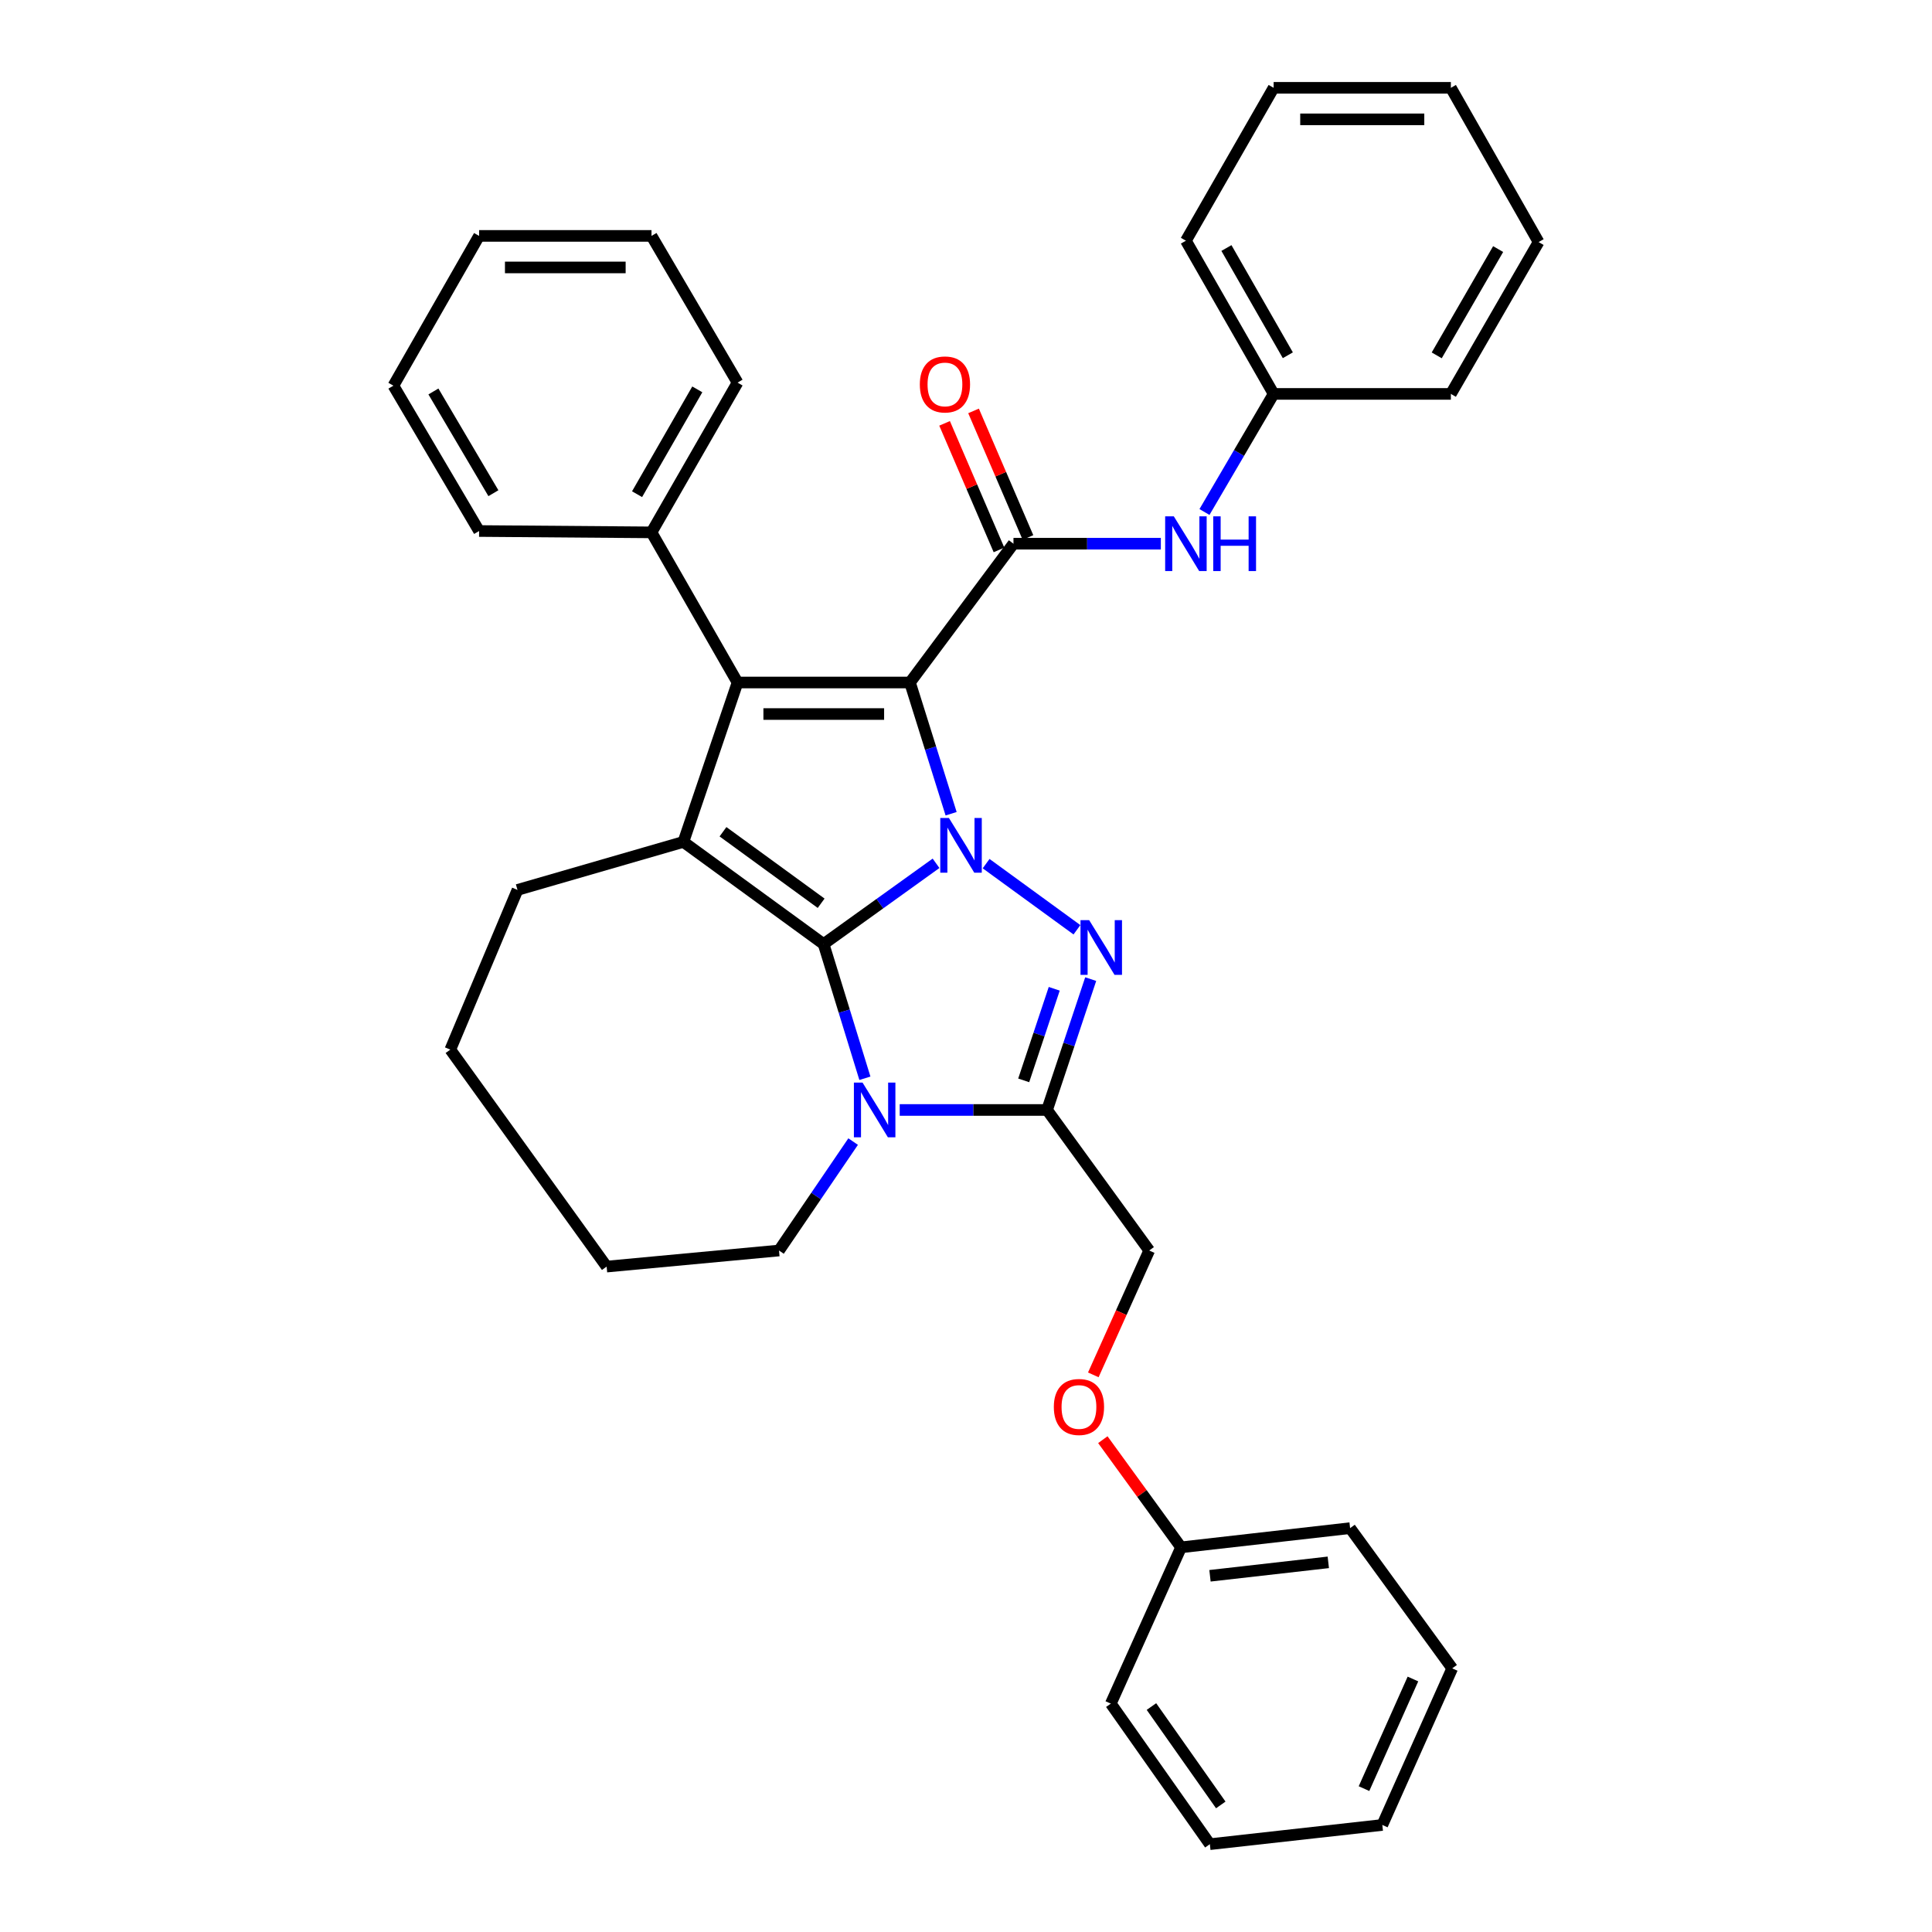 <?xml version='1.0' encoding='iso-8859-1'?>
<svg version='1.1' baseProfile='full'
              xmlns='http://www.w3.org/2000/svg'
                      xmlns:rdkit='http://www.rdkit.org/xml'
                      xmlns:xlink='http://www.w3.org/1999/xlink'
                  xml:space='preserve'
width='1000px' height='1000px' viewBox='0 0 1000 1000'>
<!-- END OF HEADER -->
<rect style='opacity:1.0;fill:#FFFFFF;stroke:none' width='1000' height='1000' x='0' y='0'> </rect>
<path class='bond-0' d='M 492.295,421.189 L 481.649,387.226' style='fill:none;fill-rule:evenodd;stroke:#0000FF;stroke-width:6px;stroke-linecap:butt;stroke-linejoin:miter;stroke-opacity:1' />
<path class='bond-0' d='M 481.649,387.226 L 471.004,353.263' style='fill:none;fill-rule:evenodd;stroke:#000000;stroke-width:6px;stroke-linecap:butt;stroke-linejoin:miter;stroke-opacity:1' />
<path class='bond-1' d='M 484.496,446.844 L 455.396,467.746' style='fill:none;fill-rule:evenodd;stroke:#0000FF;stroke-width:6px;stroke-linecap:butt;stroke-linejoin:miter;stroke-opacity:1' />
<path class='bond-1' d='M 455.396,467.746 L 426.296,488.648' style='fill:none;fill-rule:evenodd;stroke:#000000;stroke-width:6px;stroke-linecap:butt;stroke-linejoin:miter;stroke-opacity:1' />
<path class='bond-2' d='M 510.41,447.014 L 557.422,481.252' style='fill:none;fill-rule:evenodd;stroke:#0000FF;stroke-width:6px;stroke-linecap:butt;stroke-linejoin:miter;stroke-opacity:1' />
<path class='bond-3' d='M 471.004,353.263 L 381.751,353.263' style='fill:none;fill-rule:evenodd;stroke:#000000;stroke-width:6px;stroke-linecap:butt;stroke-linejoin:miter;stroke-opacity:1' />
<path class='bond-3' d='M 457.616,369.583 L 395.139,369.583' style='fill:none;fill-rule:evenodd;stroke:#000000;stroke-width:6px;stroke-linecap:butt;stroke-linejoin:miter;stroke-opacity:1' />
<path class='bond-7' d='M 471.004,353.263 L 524.571,281.418' style='fill:none;fill-rule:evenodd;stroke:#000000;stroke-width:6px;stroke-linecap:butt;stroke-linejoin:miter;stroke-opacity:1' />
<path class='bond-4' d='M 426.296,488.648 L 436.982,523.381' style='fill:none;fill-rule:evenodd;stroke:#000000;stroke-width:6px;stroke-linecap:butt;stroke-linejoin:miter;stroke-opacity:1' />
<path class='bond-4' d='M 436.982,523.381 L 447.669,558.114' style='fill:none;fill-rule:evenodd;stroke:#0000FF;stroke-width:6px;stroke-linecap:butt;stroke-linejoin:miter;stroke-opacity:1' />
<path class='bond-5' d='M 426.296,488.648 L 353.725,435.771' style='fill:none;fill-rule:evenodd;stroke:#000000;stroke-width:6px;stroke-linecap:butt;stroke-linejoin:miter;stroke-opacity:1' />
<path class='bond-5' d='M 425.021,467.527 L 374.222,430.512' style='fill:none;fill-rule:evenodd;stroke:#000000;stroke-width:6px;stroke-linecap:butt;stroke-linejoin:miter;stroke-opacity:1' />
<path class='bond-6' d='M 564.544,506.793 L 553.253,540.656' style='fill:none;fill-rule:evenodd;stroke:#0000FF;stroke-width:6px;stroke-linecap:butt;stroke-linejoin:miter;stroke-opacity:1' />
<path class='bond-6' d='M 553.253,540.656 L 541.961,574.52' style='fill:none;fill-rule:evenodd;stroke:#000000;stroke-width:6px;stroke-linecap:butt;stroke-linejoin:miter;stroke-opacity:1' />
<path class='bond-6' d='M 545.674,511.789 L 537.77,535.494' style='fill:none;fill-rule:evenodd;stroke:#0000FF;stroke-width:6px;stroke-linecap:butt;stroke-linejoin:miter;stroke-opacity:1' />
<path class='bond-6' d='M 537.77,535.494 L 529.866,559.198' style='fill:none;fill-rule:evenodd;stroke:#000000;stroke-width:6px;stroke-linecap:butt;stroke-linejoin:miter;stroke-opacity:1' />
<path class='bond-10' d='M 381.751,353.263 L 337.215,275.552' style='fill:none;fill-rule:evenodd;stroke:#000000;stroke-width:6px;stroke-linecap:butt;stroke-linejoin:miter;stroke-opacity:1' />
<path class='bond-35' d='M 381.751,353.263 L 353.725,435.771' style='fill:none;fill-rule:evenodd;stroke:#000000;stroke-width:6px;stroke-linecap:butt;stroke-linejoin:miter;stroke-opacity:1' />
<path class='bond-13' d='M 441.583,590.88 L 422.398,619.071' style='fill:none;fill-rule:evenodd;stroke:#0000FF;stroke-width:6px;stroke-linecap:butt;stroke-linejoin:miter;stroke-opacity:1' />
<path class='bond-13' d='M 422.398,619.071 L 403.212,647.263' style='fill:none;fill-rule:evenodd;stroke:#000000;stroke-width:6px;stroke-linecap:butt;stroke-linejoin:miter;stroke-opacity:1' />
<path class='bond-34' d='M 465.688,574.52 L 503.824,574.52' style='fill:none;fill-rule:evenodd;stroke:#0000FF;stroke-width:6px;stroke-linecap:butt;stroke-linejoin:miter;stroke-opacity:1' />
<path class='bond-34' d='M 503.824,574.52 L 541.961,574.52' style='fill:none;fill-rule:evenodd;stroke:#000000;stroke-width:6px;stroke-linecap:butt;stroke-linejoin:miter;stroke-opacity:1' />
<path class='bond-14' d='M 353.725,435.771 L 267.854,460.614' style='fill:none;fill-rule:evenodd;stroke:#000000;stroke-width:6px;stroke-linecap:butt;stroke-linejoin:miter;stroke-opacity:1' />
<path class='bond-9' d='M 541.961,574.52 L 594.83,647.263' style='fill:none;fill-rule:evenodd;stroke:#000000;stroke-width:6px;stroke-linecap:butt;stroke-linejoin:miter;stroke-opacity:1' />
<path class='bond-8' d='M 524.571,281.418 L 562.712,281.418' style='fill:none;fill-rule:evenodd;stroke:#000000;stroke-width:6px;stroke-linecap:butt;stroke-linejoin:miter;stroke-opacity:1' />
<path class='bond-8' d='M 562.712,281.418 L 600.853,281.418' style='fill:none;fill-rule:evenodd;stroke:#0000FF;stroke-width:6px;stroke-linecap:butt;stroke-linejoin:miter;stroke-opacity:1' />
<path class='bond-11' d='M 532.068,278.195 L 517.988,245.44' style='fill:none;fill-rule:evenodd;stroke:#000000;stroke-width:6px;stroke-linecap:butt;stroke-linejoin:miter;stroke-opacity:1' />
<path class='bond-11' d='M 517.988,245.44 L 503.908,212.684' style='fill:none;fill-rule:evenodd;stroke:#FF0000;stroke-width:6px;stroke-linecap:butt;stroke-linejoin:miter;stroke-opacity:1' />
<path class='bond-11' d='M 517.074,284.64 L 502.994,251.885' style='fill:none;fill-rule:evenodd;stroke:#000000;stroke-width:6px;stroke-linecap:butt;stroke-linejoin:miter;stroke-opacity:1' />
<path class='bond-11' d='M 502.994,251.885 L 488.915,219.129' style='fill:none;fill-rule:evenodd;stroke:#FF0000;stroke-width:6px;stroke-linecap:butt;stroke-linejoin:miter;stroke-opacity:1' />
<path class='bond-15' d='M 623.433,265.012 L 641.332,234.45' style='fill:none;fill-rule:evenodd;stroke:#0000FF;stroke-width:6px;stroke-linecap:butt;stroke-linejoin:miter;stroke-opacity:1' />
<path class='bond-15' d='M 641.332,234.45 L 659.231,203.888' style='fill:none;fill-rule:evenodd;stroke:#000000;stroke-width:6px;stroke-linecap:butt;stroke-linejoin:miter;stroke-opacity:1' />
<path class='bond-12' d='M 594.83,647.263 L 580.363,679.446' style='fill:none;fill-rule:evenodd;stroke:#000000;stroke-width:6px;stroke-linecap:butt;stroke-linejoin:miter;stroke-opacity:1' />
<path class='bond-12' d='M 580.363,679.446 L 565.896,711.628' style='fill:none;fill-rule:evenodd;stroke:#FF0000;stroke-width:6px;stroke-linecap:butt;stroke-linejoin:miter;stroke-opacity:1' />
<path class='bond-17' d='M 337.215,275.552 L 381.751,198.04' style='fill:none;fill-rule:evenodd;stroke:#000000;stroke-width:6px;stroke-linecap:butt;stroke-linejoin:miter;stroke-opacity:1' />
<path class='bond-17' d='M 329.745,255.794 L 360.92,201.536' style='fill:none;fill-rule:evenodd;stroke:#000000;stroke-width:6px;stroke-linecap:butt;stroke-linejoin:miter;stroke-opacity:1' />
<path class='bond-18' d='M 337.215,275.552 L 247.979,274.853' style='fill:none;fill-rule:evenodd;stroke:#000000;stroke-width:6px;stroke-linecap:butt;stroke-linejoin:miter;stroke-opacity:1' />
<path class='bond-16' d='M 570.823,745.174 L 591.073,773.037' style='fill:none;fill-rule:evenodd;stroke:#FF0000;stroke-width:6px;stroke-linecap:butt;stroke-linejoin:miter;stroke-opacity:1' />
<path class='bond-16' d='M 591.073,773.037 L 611.322,800.9' style='fill:none;fill-rule:evenodd;stroke:#000000;stroke-width:6px;stroke-linecap:butt;stroke-linejoin:miter;stroke-opacity:1' />
<path class='bond-23' d='M 403.212,647.263 L 313.995,655.586' style='fill:none;fill-rule:evenodd;stroke:#000000;stroke-width:6px;stroke-linecap:butt;stroke-linejoin:miter;stroke-opacity:1' />
<path class='bond-24' d='M 267.854,460.614 L 233.083,543.285' style='fill:none;fill-rule:evenodd;stroke:#000000;stroke-width:6px;stroke-linecap:butt;stroke-linejoin:miter;stroke-opacity:1' />
<path class='bond-19' d='M 659.231,203.888 L 613.824,124.59' style='fill:none;fill-rule:evenodd;stroke:#000000;stroke-width:6px;stroke-linecap:butt;stroke-linejoin:miter;stroke-opacity:1' />
<path class='bond-19' d='M 666.583,183.883 L 634.798,128.375' style='fill:none;fill-rule:evenodd;stroke:#000000;stroke-width:6px;stroke-linecap:butt;stroke-linejoin:miter;stroke-opacity:1' />
<path class='bond-20' d='M 659.231,203.888 L 750.969,203.888' style='fill:none;fill-rule:evenodd;stroke:#000000;stroke-width:6px;stroke-linecap:butt;stroke-linejoin:miter;stroke-opacity:1' />
<path class='bond-21' d='M 611.322,800.9 L 698.808,790.962' style='fill:none;fill-rule:evenodd;stroke:#000000;stroke-width:6px;stroke-linecap:butt;stroke-linejoin:miter;stroke-opacity:1' />
<path class='bond-21' d='M 626.287,815.625 L 687.527,808.669' style='fill:none;fill-rule:evenodd;stroke:#000000;stroke-width:6px;stroke-linecap:butt;stroke-linejoin:miter;stroke-opacity:1' />
<path class='bond-22' d='M 611.322,800.9 L 574.955,881.794' style='fill:none;fill-rule:evenodd;stroke:#000000;stroke-width:6px;stroke-linecap:butt;stroke-linejoin:miter;stroke-opacity:1' />
<path class='bond-25' d='M 381.751,198.04 L 337.215,122.105' style='fill:none;fill-rule:evenodd;stroke:#000000;stroke-width:6px;stroke-linecap:butt;stroke-linejoin:miter;stroke-opacity:1' />
<path class='bond-26' d='M 247.979,274.853 L 203.625,199.626' style='fill:none;fill-rule:evenodd;stroke:#000000;stroke-width:6px;stroke-linecap:butt;stroke-linejoin:miter;stroke-opacity:1' />
<path class='bond-26' d='M 255.385,255.28 L 224.336,202.621' style='fill:none;fill-rule:evenodd;stroke:#000000;stroke-width:6px;stroke-linecap:butt;stroke-linejoin:miter;stroke-opacity:1' />
<path class='bond-30' d='M 613.824,124.59 L 659.231,45.455' style='fill:none;fill-rule:evenodd;stroke:#000000;stroke-width:6px;stroke-linecap:butt;stroke-linejoin:miter;stroke-opacity:1' />
<path class='bond-29' d='M 750.969,203.888 L 796.375,125.297' style='fill:none;fill-rule:evenodd;stroke:#000000;stroke-width:6px;stroke-linecap:butt;stroke-linejoin:miter;stroke-opacity:1' />
<path class='bond-29' d='M 743.649,183.935 L 775.433,128.921' style='fill:none;fill-rule:evenodd;stroke:#000000;stroke-width:6px;stroke-linecap:butt;stroke-linejoin:miter;stroke-opacity:1' />
<path class='bond-28' d='M 698.808,790.962 L 751.667,863.542' style='fill:none;fill-rule:evenodd;stroke:#000000;stroke-width:6px;stroke-linecap:butt;stroke-linejoin:miter;stroke-opacity:1' />
<path class='bond-27' d='M 574.955,881.794 L 626.219,954.545' style='fill:none;fill-rule:evenodd;stroke:#000000;stroke-width:6px;stroke-linecap:butt;stroke-linejoin:miter;stroke-opacity:1' />
<path class='bond-27' d='M 595.986,883.306 L 631.87,934.232' style='fill:none;fill-rule:evenodd;stroke:#000000;stroke-width:6px;stroke-linecap:butt;stroke-linejoin:miter;stroke-opacity:1' />
<path class='bond-36' d='M 313.995,655.586 L 233.083,543.285' style='fill:none;fill-rule:evenodd;stroke:#000000;stroke-width:6px;stroke-linecap:butt;stroke-linejoin:miter;stroke-opacity:1' />
<path class='bond-37' d='M 337.215,122.105 L 247.979,122.105' style='fill:none;fill-rule:evenodd;stroke:#000000;stroke-width:6px;stroke-linecap:butt;stroke-linejoin:miter;stroke-opacity:1' />
<path class='bond-37' d='M 323.83,138.425 L 261.365,138.425' style='fill:none;fill-rule:evenodd;stroke:#000000;stroke-width:6px;stroke-linecap:butt;stroke-linejoin:miter;stroke-opacity:1' />
<path class='bond-33' d='M 203.625,199.626 L 247.979,122.105' style='fill:none;fill-rule:evenodd;stroke:#000000;stroke-width:6px;stroke-linecap:butt;stroke-linejoin:miter;stroke-opacity:1' />
<path class='bond-31' d='M 626.219,954.545 L 715.481,944.599' style='fill:none;fill-rule:evenodd;stroke:#000000;stroke-width:6px;stroke-linecap:butt;stroke-linejoin:miter;stroke-opacity:1' />
<path class='bond-39' d='M 751.667,863.542 L 715.481,944.599' style='fill:none;fill-rule:evenodd;stroke:#000000;stroke-width:6px;stroke-linecap:butt;stroke-linejoin:miter;stroke-opacity:1' />
<path class='bond-39' d='M 731.336,869.048 L 706.007,925.788' style='fill:none;fill-rule:evenodd;stroke:#000000;stroke-width:6px;stroke-linecap:butt;stroke-linejoin:miter;stroke-opacity:1' />
<path class='bond-32' d='M 796.375,125.297 L 750.969,45.455' style='fill:none;fill-rule:evenodd;stroke:#000000;stroke-width:6px;stroke-linecap:butt;stroke-linejoin:miter;stroke-opacity:1' />
<path class='bond-38' d='M 659.231,45.455 L 750.969,45.455' style='fill:none;fill-rule:evenodd;stroke:#000000;stroke-width:6px;stroke-linecap:butt;stroke-linejoin:miter;stroke-opacity:1' />
<path class='bond-38' d='M 672.992,61.775 L 737.208,61.775' style='fill:none;fill-rule:evenodd;stroke:#000000;stroke-width:6px;stroke-linecap:butt;stroke-linejoin:miter;stroke-opacity:1' />
<path  class='atom-0' d='M 491.165 423.397
L 500.445 438.397
Q 501.365 439.877, 502.845 442.557
Q 504.325 445.237, 504.405 445.397
L 504.405 423.397
L 508.165 423.397
L 508.165 451.717
L 504.285 451.717
L 494.325 435.317
Q 493.165 433.397, 491.925 431.197
Q 490.725 428.997, 490.365 428.317
L 490.365 451.717
L 486.685 451.717
L 486.685 423.397
L 491.165 423.397
' fill='#0000FF'/>
<path  class='atom-3' d='M 563.745 476.256
L 573.025 491.256
Q 573.945 492.736, 575.425 495.416
Q 576.905 498.096, 576.985 498.256
L 576.985 476.256
L 580.745 476.256
L 580.745 504.576
L 576.865 504.576
L 566.905 488.176
Q 565.745 486.256, 564.505 484.056
Q 563.305 481.856, 562.945 481.176
L 562.945 504.576
L 559.265 504.576
L 559.265 476.256
L 563.745 476.256
' fill='#0000FF'/>
<path  class='atom-5' d='M 446.457 560.36
L 455.737 575.36
Q 456.657 576.84, 458.137 579.52
Q 459.617 582.2, 459.697 582.36
L 459.697 560.36
L 463.457 560.36
L 463.457 588.68
L 459.577 588.68
L 449.617 572.28
Q 448.457 570.36, 447.217 568.16
Q 446.017 565.96, 445.657 565.28
L 445.657 588.68
L 441.977 588.68
L 441.977 560.36
L 446.457 560.36
' fill='#0000FF'/>
<path  class='atom-9' d='M 607.564 267.258
L 616.844 282.258
Q 617.764 283.738, 619.244 286.418
Q 620.724 289.098, 620.804 289.258
L 620.804 267.258
L 624.564 267.258
L 624.564 295.578
L 620.684 295.578
L 610.724 279.178
Q 609.564 277.258, 608.324 275.058
Q 607.124 272.858, 606.764 272.178
L 606.764 295.578
L 603.084 295.578
L 603.084 267.258
L 607.564 267.258
' fill='#0000FF'/>
<path  class='atom-9' d='M 627.964 267.258
L 631.804 267.258
L 631.804 279.298
L 646.284 279.298
L 646.284 267.258
L 650.124 267.258
L 650.124 295.578
L 646.284 295.578
L 646.284 282.498
L 631.804 282.498
L 631.804 295.578
L 627.964 295.578
L 627.964 267.258
' fill='#0000FF'/>
<path  class='atom-12' d='M 476.102 198.981
Q 476.102 192.181, 479.462 188.381
Q 482.822 184.581, 489.102 184.581
Q 495.382 184.581, 498.742 188.381
Q 502.102 192.181, 502.102 198.981
Q 502.102 205.861, 498.702 209.781
Q 495.302 213.661, 489.102 213.661
Q 482.862 213.661, 479.462 209.781
Q 476.102 205.901, 476.102 198.981
M 489.102 210.461
Q 493.422 210.461, 495.742 207.581
Q 498.102 204.661, 498.102 198.981
Q 498.102 193.421, 495.742 190.621
Q 493.422 187.781, 489.102 187.781
Q 484.782 187.781, 482.422 190.581
Q 480.102 193.381, 480.102 198.981
Q 480.102 204.701, 482.422 207.581
Q 484.782 210.461, 489.102 210.461
' fill='#FF0000'/>
<path  class='atom-13' d='M 545.463 728.246
Q 545.463 721.446, 548.823 717.646
Q 552.183 713.846, 558.463 713.846
Q 564.743 713.846, 568.103 717.646
Q 571.463 721.446, 571.463 728.246
Q 571.463 735.126, 568.063 739.046
Q 564.663 742.926, 558.463 742.926
Q 552.223 742.926, 548.823 739.046
Q 545.463 735.166, 545.463 728.246
M 558.463 739.726
Q 562.783 739.726, 565.103 736.846
Q 567.463 733.926, 567.463 728.246
Q 567.463 722.686, 565.103 719.886
Q 562.783 717.046, 558.463 717.046
Q 554.143 717.046, 551.783 719.846
Q 549.463 722.646, 549.463 728.246
Q 549.463 733.966, 551.783 736.846
Q 554.143 739.726, 558.463 739.726
' fill='#FF0000'/>
</svg>
